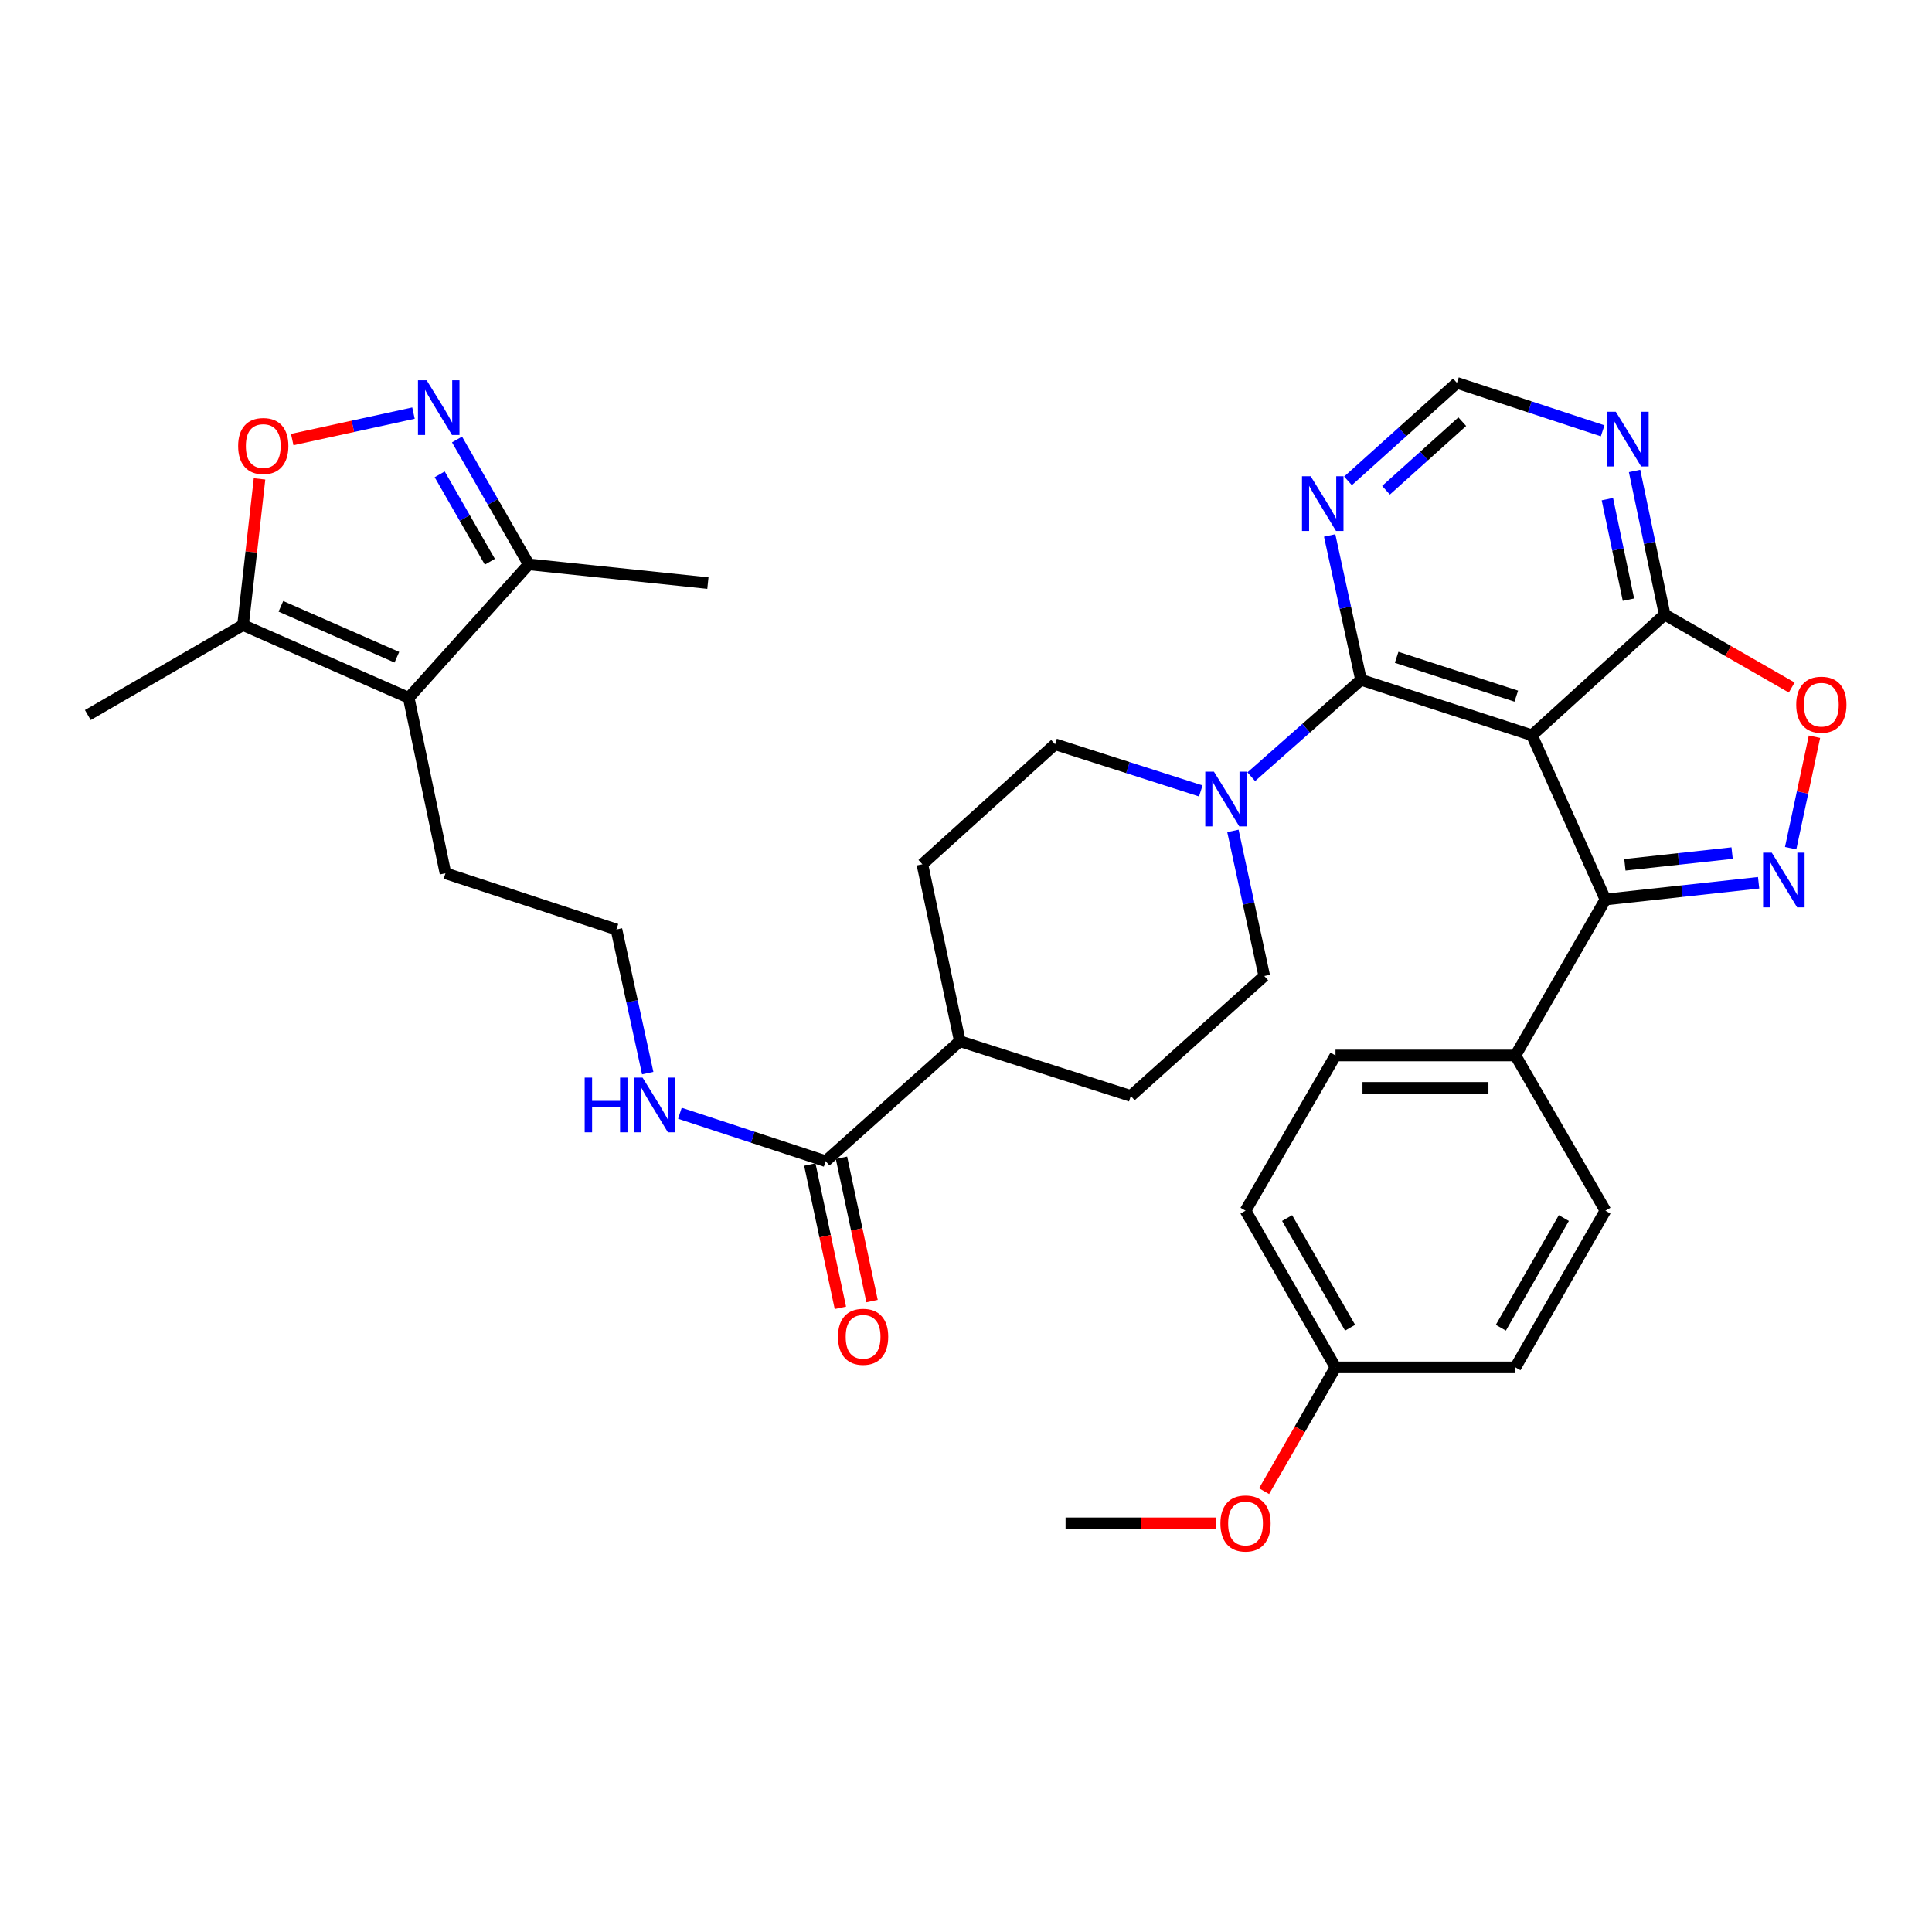 <?xml version='1.0' encoding='iso-8859-1'?>
<svg version='1.1' baseProfile='full'
              xmlns='http://www.w3.org/2000/svg'
                      xmlns:rdkit='http://www.rdkit.org/xml'
                      xmlns:xlink='http://www.w3.org/1999/xlink'
                  xml:space='preserve'
width='1000px' height='1000px' viewBox='0 0 1000 1000'>
<!-- END OF HEADER -->
<rect style='opacity:1.0;fill:#FFFFFF;stroke:none' width='1000' height='1000' x='0' y='0'> </rect>
<path class='bond-1' d='M 792.923,380.579 L 704.451,351.867' style='fill:none;fill-rule:evenodd;stroke:#000000;stroke-width:6px;stroke-linecap:butt;stroke-linejoin:miter;stroke-opacity:1' />
<path class='bond-1' d='M 784.826,360.327 L 722.896,340.229' style='fill:none;fill-rule:evenodd;stroke:#000000;stroke-width:6px;stroke-linecap:butt;stroke-linejoin:miter;stroke-opacity:1' />
<path class='bond-2' d='M 792.923,380.579 L 830.966,465.586' style='fill:none;fill-rule:evenodd;stroke:#000000;stroke-width:6px;stroke-linecap:butt;stroke-linejoin:miter;stroke-opacity:1' />
<path class='bond-5' d='M 792.923,380.579 L 861.624,318.099' style='fill:none;fill-rule:evenodd;stroke:#000000;stroke-width:6px;stroke-linecap:butt;stroke-linejoin:miter;stroke-opacity:1' />
<path class='bond-0' d='M 910.259,456.919 L 870.612,461.253' style='fill:none;fill-rule:evenodd;stroke:#0000FF;stroke-width:6px;stroke-linecap:butt;stroke-linejoin:miter;stroke-opacity:1' />
<path class='bond-0' d='M 870.612,461.253 L 830.966,465.586' style='fill:none;fill-rule:evenodd;stroke:#000000;stroke-width:6px;stroke-linecap:butt;stroke-linejoin:miter;stroke-opacity:1' />
<path class='bond-0' d='M 896.543,441.555 L 868.791,444.589' style='fill:none;fill-rule:evenodd;stroke:#0000FF;stroke-width:6px;stroke-linecap:butt;stroke-linejoin:miter;stroke-opacity:1' />
<path class='bond-0' d='M 868.791,444.589 L 841.038,447.622' style='fill:none;fill-rule:evenodd;stroke:#000000;stroke-width:6px;stroke-linecap:butt;stroke-linejoin:miter;stroke-opacity:1' />
<path class='bond-34' d='M 926.843,439.01 L 933.006,410.171' style='fill:none;fill-rule:evenodd;stroke:#0000FF;stroke-width:6px;stroke-linecap:butt;stroke-linejoin:miter;stroke-opacity:1' />
<path class='bond-34' d='M 933.006,410.171 L 939.169,381.333' style='fill:none;fill-rule:evenodd;stroke:#FF0000;stroke-width:6px;stroke-linecap:butt;stroke-linejoin:miter;stroke-opacity:1' />
<path class='bond-6' d='M 704.451,351.867 L 676.053,376.949' style='fill:none;fill-rule:evenodd;stroke:#000000;stroke-width:6px;stroke-linecap:butt;stroke-linejoin:miter;stroke-opacity:1' />
<path class='bond-6' d='M 676.053,376.949 L 647.656,402.03' style='fill:none;fill-rule:evenodd;stroke:#0000FF;stroke-width:6px;stroke-linecap:butt;stroke-linejoin:miter;stroke-opacity:1' />
<path class='bond-10' d='M 704.451,351.867 L 696.341,314.509' style='fill:none;fill-rule:evenodd;stroke:#000000;stroke-width:6px;stroke-linecap:butt;stroke-linejoin:miter;stroke-opacity:1' />
<path class='bond-10' d='M 696.341,314.509 L 688.232,277.15' style='fill:none;fill-rule:evenodd;stroke:#0000FF;stroke-width:6px;stroke-linecap:butt;stroke-linejoin:miter;stroke-opacity:1' />
<path class='bond-14' d='M 830.966,465.586 L 784.383,546.31' style='fill:none;fill-rule:evenodd;stroke:#000000;stroke-width:6px;stroke-linecap:butt;stroke-linejoin:miter;stroke-opacity:1' />
<path class='bond-3' d='M 236.555,227.481 L 255.106,259.794' style='fill:none;fill-rule:evenodd;stroke:#0000FF;stroke-width:6px;stroke-linecap:butt;stroke-linejoin:miter;stroke-opacity:1' />
<path class='bond-3' d='M 255.106,259.794 L 273.657,292.107' style='fill:none;fill-rule:evenodd;stroke:#000000;stroke-width:6px;stroke-linecap:butt;stroke-linejoin:miter;stroke-opacity:1' />
<path class='bond-3' d='M 227.583,245.521 L 240.568,268.14' style='fill:none;fill-rule:evenodd;stroke:#0000FF;stroke-width:6px;stroke-linecap:butt;stroke-linejoin:miter;stroke-opacity:1' />
<path class='bond-3' d='M 240.568,268.14 L 253.554,290.759' style='fill:none;fill-rule:evenodd;stroke:#000000;stroke-width:6px;stroke-linecap:butt;stroke-linejoin:miter;stroke-opacity:1' />
<path class='bond-38' d='M 214.019,213.83 L 182.637,220.672' style='fill:none;fill-rule:evenodd;stroke:#0000FF;stroke-width:6px;stroke-linecap:butt;stroke-linejoin:miter;stroke-opacity:1' />
<path class='bond-38' d='M 182.637,220.672 L 151.254,227.514' style='fill:none;fill-rule:evenodd;stroke:#FF0000;stroke-width:6px;stroke-linecap:butt;stroke-linejoin:miter;stroke-opacity:1' />
<path class='bond-4' d='M 211.549,361.18 L 230.575,451.999' style='fill:none;fill-rule:evenodd;stroke:#000000;stroke-width:6px;stroke-linecap:butt;stroke-linejoin:miter;stroke-opacity:1' />
<path class='bond-9' d='M 211.549,361.18 L 125.787,323.537' style='fill:none;fill-rule:evenodd;stroke:#000000;stroke-width:6px;stroke-linecap:butt;stroke-linejoin:miter;stroke-opacity:1' />
<path class='bond-9' d='M 205.422,340.184 L 145.389,313.834' style='fill:none;fill-rule:evenodd;stroke:#000000;stroke-width:6px;stroke-linecap:butt;stroke-linejoin:miter;stroke-opacity:1' />
<path class='bond-11' d='M 211.549,361.18 L 273.657,292.107' style='fill:none;fill-rule:evenodd;stroke:#000000;stroke-width:6px;stroke-linecap:butt;stroke-linejoin:miter;stroke-opacity:1' />
<path class='bond-7' d='M 861.624,318.099 L 894.507,336.982' style='fill:none;fill-rule:evenodd;stroke:#000000;stroke-width:6px;stroke-linecap:butt;stroke-linejoin:miter;stroke-opacity:1' />
<path class='bond-7' d='M 894.507,336.982 L 927.391,355.865' style='fill:none;fill-rule:evenodd;stroke:#FF0000;stroke-width:6px;stroke-linecap:butt;stroke-linejoin:miter;stroke-opacity:1' />
<path class='bond-12' d='M 861.624,318.099 L 853.837,280.934' style='fill:none;fill-rule:evenodd;stroke:#000000;stroke-width:6px;stroke-linecap:butt;stroke-linejoin:miter;stroke-opacity:1' />
<path class='bond-12' d='M 853.837,280.934 L 846.05,243.769' style='fill:none;fill-rule:evenodd;stroke:#0000FF;stroke-width:6px;stroke-linecap:butt;stroke-linejoin:miter;stroke-opacity:1' />
<path class='bond-12' d='M 842.881,310.387 L 837.43,284.371' style='fill:none;fill-rule:evenodd;stroke:#000000;stroke-width:6px;stroke-linecap:butt;stroke-linejoin:miter;stroke-opacity:1' />
<path class='bond-12' d='M 837.43,284.371 L 831.979,258.356' style='fill:none;fill-rule:evenodd;stroke:#0000FF;stroke-width:6px;stroke-linecap:butt;stroke-linejoin:miter;stroke-opacity:1' />
<path class='bond-16' d='M 638.153,430.077 L 646.269,467.621' style='fill:none;fill-rule:evenodd;stroke:#0000FF;stroke-width:6px;stroke-linecap:butt;stroke-linejoin:miter;stroke-opacity:1' />
<path class='bond-16' d='M 646.269,467.621 L 654.385,505.166' style='fill:none;fill-rule:evenodd;stroke:#000000;stroke-width:6px;stroke-linecap:butt;stroke-linejoin:miter;stroke-opacity:1' />
<path class='bond-17' d='M 621.523,409.39 L 583.814,397.313' style='fill:none;fill-rule:evenodd;stroke:#0000FF;stroke-width:6px;stroke-linecap:butt;stroke-linejoin:miter;stroke-opacity:1' />
<path class='bond-17' d='M 583.814,397.313 L 546.104,385.235' style='fill:none;fill-rule:evenodd;stroke:#000000;stroke-width:6px;stroke-linecap:butt;stroke-linejoin:miter;stroke-opacity:1' />
<path class='bond-8' d='M 134.333,247.875 L 130.06,285.706' style='fill:none;fill-rule:evenodd;stroke:#FF0000;stroke-width:6px;stroke-linecap:butt;stroke-linejoin:miter;stroke-opacity:1' />
<path class='bond-8' d='M 130.06,285.706 L 125.787,323.537' style='fill:none;fill-rule:evenodd;stroke:#000000;stroke-width:6px;stroke-linecap:butt;stroke-linejoin:miter;stroke-opacity:1' />
<path class='bond-31' d='M 125.787,323.537 L 45.455,370.111' style='fill:none;fill-rule:evenodd;stroke:#000000;stroke-width:6px;stroke-linecap:butt;stroke-linejoin:miter;stroke-opacity:1' />
<path class='bond-35' d='M 697.727,248.898 L 725.922,223.542' style='fill:none;fill-rule:evenodd;stroke:#0000FF;stroke-width:6px;stroke-linecap:butt;stroke-linejoin:miter;stroke-opacity:1' />
<path class='bond-35' d='M 725.922,223.542 L 754.116,198.186' style='fill:none;fill-rule:evenodd;stroke:#000000;stroke-width:6px;stroke-linecap:butt;stroke-linejoin:miter;stroke-opacity:1' />
<path class='bond-35' d='M 717.395,253.755 L 737.131,236.006' style='fill:none;fill-rule:evenodd;stroke:#0000FF;stroke-width:6px;stroke-linecap:butt;stroke-linejoin:miter;stroke-opacity:1' />
<path class='bond-35' d='M 737.131,236.006 L 756.867,218.257' style='fill:none;fill-rule:evenodd;stroke:#000000;stroke-width:6px;stroke-linecap:butt;stroke-linejoin:miter;stroke-opacity:1' />
<path class='bond-32' d='M 273.657,292.107 L 366.403,301.801' style='fill:none;fill-rule:evenodd;stroke:#000000;stroke-width:6px;stroke-linecap:butt;stroke-linejoin:miter;stroke-opacity:1' />
<path class='bond-15' d='M 829.529,222.991 L 791.822,210.589' style='fill:none;fill-rule:evenodd;stroke:#0000FF;stroke-width:6px;stroke-linecap:butt;stroke-linejoin:miter;stroke-opacity:1' />
<path class='bond-15' d='M 791.822,210.589 L 754.116,198.186' style='fill:none;fill-rule:evenodd;stroke:#000000;stroke-width:6px;stroke-linecap:butt;stroke-linejoin:miter;stroke-opacity:1' />
<path class='bond-13' d='M 427.347,601.014 L 496.811,538.925' style='fill:none;fill-rule:evenodd;stroke:#000000;stroke-width:6px;stroke-linecap:butt;stroke-linejoin:miter;stroke-opacity:1' />
<path class='bond-19' d='M 419.15,602.764 L 427.068,639.853' style='fill:none;fill-rule:evenodd;stroke:#000000;stroke-width:6px;stroke-linecap:butt;stroke-linejoin:miter;stroke-opacity:1' />
<path class='bond-19' d='M 427.068,639.853 L 434.986,676.941' style='fill:none;fill-rule:evenodd;stroke:#FF0000;stroke-width:6px;stroke-linecap:butt;stroke-linejoin:miter;stroke-opacity:1' />
<path class='bond-19' d='M 435.544,599.264 L 443.462,636.353' style='fill:none;fill-rule:evenodd;stroke:#000000;stroke-width:6px;stroke-linecap:butt;stroke-linejoin:miter;stroke-opacity:1' />
<path class='bond-19' d='M 443.462,636.353 L 451.38,673.441' style='fill:none;fill-rule:evenodd;stroke:#FF0000;stroke-width:6px;stroke-linecap:butt;stroke-linejoin:miter;stroke-opacity:1' />
<path class='bond-20' d='M 427.347,601.014 L 389.631,588.615' style='fill:none;fill-rule:evenodd;stroke:#000000;stroke-width:6px;stroke-linecap:butt;stroke-linejoin:miter;stroke-opacity:1' />
<path class='bond-20' d='M 389.631,588.615 L 351.916,576.217' style='fill:none;fill-rule:evenodd;stroke:#0000FF;stroke-width:6px;stroke-linecap:butt;stroke-linejoin:miter;stroke-opacity:1' />
<path class='bond-23' d='M 784.383,546.31 L 691.254,546.31' style='fill:none;fill-rule:evenodd;stroke:#000000;stroke-width:6px;stroke-linecap:butt;stroke-linejoin:miter;stroke-opacity:1' />
<path class='bond-23' d='M 770.414,563.073 L 705.224,563.073' style='fill:none;fill-rule:evenodd;stroke:#000000;stroke-width:6px;stroke-linecap:butt;stroke-linejoin:miter;stroke-opacity:1' />
<path class='bond-24' d='M 784.383,546.31 L 830.966,626.643' style='fill:none;fill-rule:evenodd;stroke:#000000;stroke-width:6px;stroke-linecap:butt;stroke-linejoin:miter;stroke-opacity:1' />
<path class='bond-22' d='M 654.385,505.166 L 585.293,567.255' style='fill:none;fill-rule:evenodd;stroke:#000000;stroke-width:6px;stroke-linecap:butt;stroke-linejoin:miter;stroke-opacity:1' />
<path class='bond-21' d='M 546.104,385.235 L 477.413,447.343' style='fill:none;fill-rule:evenodd;stroke:#000000;stroke-width:6px;stroke-linecap:butt;stroke-linejoin:miter;stroke-opacity:1' />
<path class='bond-18' d='M 496.811,538.925 L 477.413,447.343' style='fill:none;fill-rule:evenodd;stroke:#000000;stroke-width:6px;stroke-linecap:butt;stroke-linejoin:miter;stroke-opacity:1' />
<path class='bond-37' d='M 496.811,538.925 L 585.293,567.255' style='fill:none;fill-rule:evenodd;stroke:#000000;stroke-width:6px;stroke-linecap:butt;stroke-linejoin:miter;stroke-opacity:1' />
<path class='bond-29' d='M 335.256,555.437 L 327.161,518.269' style='fill:none;fill-rule:evenodd;stroke:#0000FF;stroke-width:6px;stroke-linecap:butt;stroke-linejoin:miter;stroke-opacity:1' />
<path class='bond-29' d='M 327.161,518.269 L 319.066,481.102' style='fill:none;fill-rule:evenodd;stroke:#000000;stroke-width:6px;stroke-linecap:butt;stroke-linejoin:miter;stroke-opacity:1' />
<path class='bond-27' d='M 691.254,546.31 L 644.681,626.643' style='fill:none;fill-rule:evenodd;stroke:#000000;stroke-width:6px;stroke-linecap:butt;stroke-linejoin:miter;stroke-opacity:1' />
<path class='bond-28' d='M 830.966,626.643 L 784.383,707.749' style='fill:none;fill-rule:evenodd;stroke:#000000;stroke-width:6px;stroke-linecap:butt;stroke-linejoin:miter;stroke-opacity:1' />
<path class='bond-28' d='M 809.442,630.46 L 776.834,687.234' style='fill:none;fill-rule:evenodd;stroke:#000000;stroke-width:6px;stroke-linecap:butt;stroke-linejoin:miter;stroke-opacity:1' />
<path class='bond-25' d='M 230.575,451.999 L 319.066,481.102' style='fill:none;fill-rule:evenodd;stroke:#000000;stroke-width:6px;stroke-linecap:butt;stroke-linejoin:miter;stroke-opacity:1' />
<path class='bond-26' d='M 691.254,707.749 L 784.383,707.749' style='fill:none;fill-rule:evenodd;stroke:#000000;stroke-width:6px;stroke-linecap:butt;stroke-linejoin:miter;stroke-opacity:1' />
<path class='bond-30' d='M 691.254,707.749 L 672.771,739.785' style='fill:none;fill-rule:evenodd;stroke:#000000;stroke-width:6px;stroke-linecap:butt;stroke-linejoin:miter;stroke-opacity:1' />
<path class='bond-30' d='M 672.771,739.785 L 654.287,771.822' style='fill:none;fill-rule:evenodd;stroke:#FF0000;stroke-width:6px;stroke-linecap:butt;stroke-linejoin:miter;stroke-opacity:1' />
<path class='bond-36' d='M 691.254,707.749 L 644.681,626.643' style='fill:none;fill-rule:evenodd;stroke:#000000;stroke-width:6px;stroke-linecap:butt;stroke-linejoin:miter;stroke-opacity:1' />
<path class='bond-36' d='M 698.805,687.235 L 666.204,630.461' style='fill:none;fill-rule:evenodd;stroke:#000000;stroke-width:6px;stroke-linecap:butt;stroke-linejoin:miter;stroke-opacity:1' />
<path class='bond-33' d='M 629.352,788.472 L 590.443,788.472' style='fill:none;fill-rule:evenodd;stroke:#FF0000;stroke-width:6px;stroke-linecap:butt;stroke-linejoin:miter;stroke-opacity:1' />
<path class='bond-33' d='M 590.443,788.472 L 551.534,788.472' style='fill:none;fill-rule:evenodd;stroke:#000000;stroke-width:6px;stroke-linecap:butt;stroke-linejoin:miter;stroke-opacity:1' />
<path  class='atom-1' d='M 917.061 441.331
L 926.341 456.331
Q 927.261 457.811, 928.741 460.491
Q 930.221 463.171, 930.301 463.331
L 930.301 441.331
L 934.061 441.331
L 934.061 469.651
L 930.181 469.651
L 920.221 453.251
Q 919.061 451.331, 917.821 449.131
Q 916.621 446.931, 916.261 446.251
L 916.261 469.651
L 912.581 469.651
L 912.581 441.331
L 917.061 441.331
' fill='#0000FF'/>
<path  class='atom-4' d='M 220.823 196.822
L 230.103 211.822
Q 231.023 213.302, 232.503 215.982
Q 233.983 218.662, 234.063 218.822
L 234.063 196.822
L 237.823 196.822
L 237.823 225.142
L 233.943 225.142
L 223.983 208.742
Q 222.823 206.822, 221.583 204.622
Q 220.383 202.422, 220.023 201.742
L 220.023 225.142
L 216.343 225.142
L 216.343 196.822
L 220.823 196.822
' fill='#0000FF'/>
<path  class='atom-7' d='M 628.326 399.414
L 637.606 414.414
Q 638.526 415.894, 640.006 418.574
Q 641.486 421.254, 641.566 421.414
L 641.566 399.414
L 645.326 399.414
L 645.326 427.734
L 641.446 427.734
L 631.486 411.334
Q 630.326 409.414, 629.086 407.214
Q 627.886 405.014, 627.526 404.334
L 627.526 427.734
L 623.846 427.734
L 623.846 399.414
L 628.326 399.414
' fill='#0000FF'/>
<path  class='atom-8' d='M 929.729 364.752
Q 929.729 357.952, 933.089 354.152
Q 936.449 350.352, 942.729 350.352
Q 949.009 350.352, 952.369 354.152
Q 955.729 357.952, 955.729 364.752
Q 955.729 371.632, 952.329 375.552
Q 948.929 379.432, 942.729 379.432
Q 936.489 379.432, 933.089 375.552
Q 929.729 371.672, 929.729 364.752
M 942.729 376.232
Q 947.049 376.232, 949.369 373.352
Q 951.729 370.432, 951.729 364.752
Q 951.729 359.192, 949.369 356.392
Q 947.049 353.552, 942.729 353.552
Q 938.409 353.552, 936.049 356.352
Q 933.729 359.152, 933.729 364.752
Q 933.729 370.472, 936.049 373.352
Q 938.409 376.232, 942.729 376.232
' fill='#FF0000'/>
<path  class='atom-9' d='M 123.264 230.861
Q 123.264 224.061, 126.624 220.261
Q 129.984 216.461, 136.264 216.461
Q 142.544 216.461, 145.904 220.261
Q 149.264 224.061, 149.264 230.861
Q 149.264 237.741, 145.864 241.661
Q 142.464 245.541, 136.264 245.541
Q 130.024 245.541, 126.624 241.661
Q 123.264 237.781, 123.264 230.861
M 136.264 242.341
Q 140.584 242.341, 142.904 239.461
Q 145.264 236.541, 145.264 230.861
Q 145.264 225.301, 142.904 222.501
Q 140.584 219.661, 136.264 219.661
Q 131.944 219.661, 129.584 222.461
Q 127.264 225.261, 127.264 230.861
Q 127.264 236.581, 129.584 239.461
Q 131.944 242.341, 136.264 242.341
' fill='#FF0000'/>
<path  class='atom-11' d='M 678.391 246.497
L 687.671 261.497
Q 688.591 262.977, 690.071 265.657
Q 691.551 268.337, 691.631 268.497
L 691.631 246.497
L 695.391 246.497
L 695.391 274.817
L 691.511 274.817
L 681.551 258.417
Q 680.391 256.497, 679.151 254.297
Q 677.951 252.097, 677.591 251.417
L 677.591 274.817
L 673.911 274.817
L 673.911 246.497
L 678.391 246.497
' fill='#0000FF'/>
<path  class='atom-13' d='M 836.337 213.129
L 845.617 228.129
Q 846.537 229.609, 848.017 232.289
Q 849.497 234.969, 849.577 235.129
L 849.577 213.129
L 853.337 213.129
L 853.337 241.449
L 849.457 241.449
L 839.497 225.049
Q 838.337 223.129, 837.097 220.929
Q 835.897 218.729, 835.537 218.049
L 835.537 241.449
L 831.857 241.449
L 831.857 213.129
L 836.337 213.129
' fill='#0000FF'/>
<path  class='atom-20' d='M 433.736 691.913
Q 433.736 685.113, 437.096 681.313
Q 440.456 677.513, 446.736 677.513
Q 453.016 677.513, 456.376 681.313
Q 459.736 685.113, 459.736 691.913
Q 459.736 698.793, 456.336 702.713
Q 452.936 706.593, 446.736 706.593
Q 440.496 706.593, 437.096 702.713
Q 433.736 698.833, 433.736 691.913
M 446.736 703.393
Q 451.056 703.393, 453.376 700.513
Q 455.736 697.593, 455.736 691.913
Q 455.736 686.353, 453.376 683.553
Q 451.056 680.713, 446.736 680.713
Q 442.416 680.713, 440.056 683.513
Q 437.736 686.313, 437.736 691.913
Q 437.736 697.633, 440.056 700.513
Q 442.416 703.393, 446.736 703.393
' fill='#FF0000'/>
<path  class='atom-21' d='M 302.627 557.761
L 306.467 557.761
L 306.467 569.801
L 320.947 569.801
L 320.947 557.761
L 324.787 557.761
L 324.787 586.081
L 320.947 586.081
L 320.947 573.001
L 306.467 573.001
L 306.467 586.081
L 302.627 586.081
L 302.627 557.761
' fill='#0000FF'/>
<path  class='atom-21' d='M 332.587 557.761
L 341.867 572.761
Q 342.787 574.241, 344.267 576.921
Q 345.747 579.601, 345.827 579.761
L 345.827 557.761
L 349.587 557.761
L 349.587 586.081
L 345.707 586.081
L 335.747 569.681
Q 334.587 567.761, 333.347 565.561
Q 332.147 563.361, 331.787 562.681
L 331.787 586.081
L 328.107 586.081
L 328.107 557.761
L 332.587 557.761
' fill='#0000FF'/>
<path  class='atom-31' d='M 631.681 788.552
Q 631.681 781.752, 635.041 777.952
Q 638.401 774.152, 644.681 774.152
Q 650.961 774.152, 654.321 777.952
Q 657.681 781.752, 657.681 788.552
Q 657.681 795.432, 654.281 799.352
Q 650.881 803.232, 644.681 803.232
Q 638.441 803.232, 635.041 799.352
Q 631.681 795.472, 631.681 788.552
M 644.681 800.032
Q 649.001 800.032, 651.321 797.152
Q 653.681 794.232, 653.681 788.552
Q 653.681 782.992, 651.321 780.192
Q 649.001 777.352, 644.681 777.352
Q 640.361 777.352, 638.001 780.152
Q 635.681 782.952, 635.681 788.552
Q 635.681 794.272, 638.001 797.152
Q 640.361 800.032, 644.681 800.032
' fill='#FF0000'/>
</svg>
